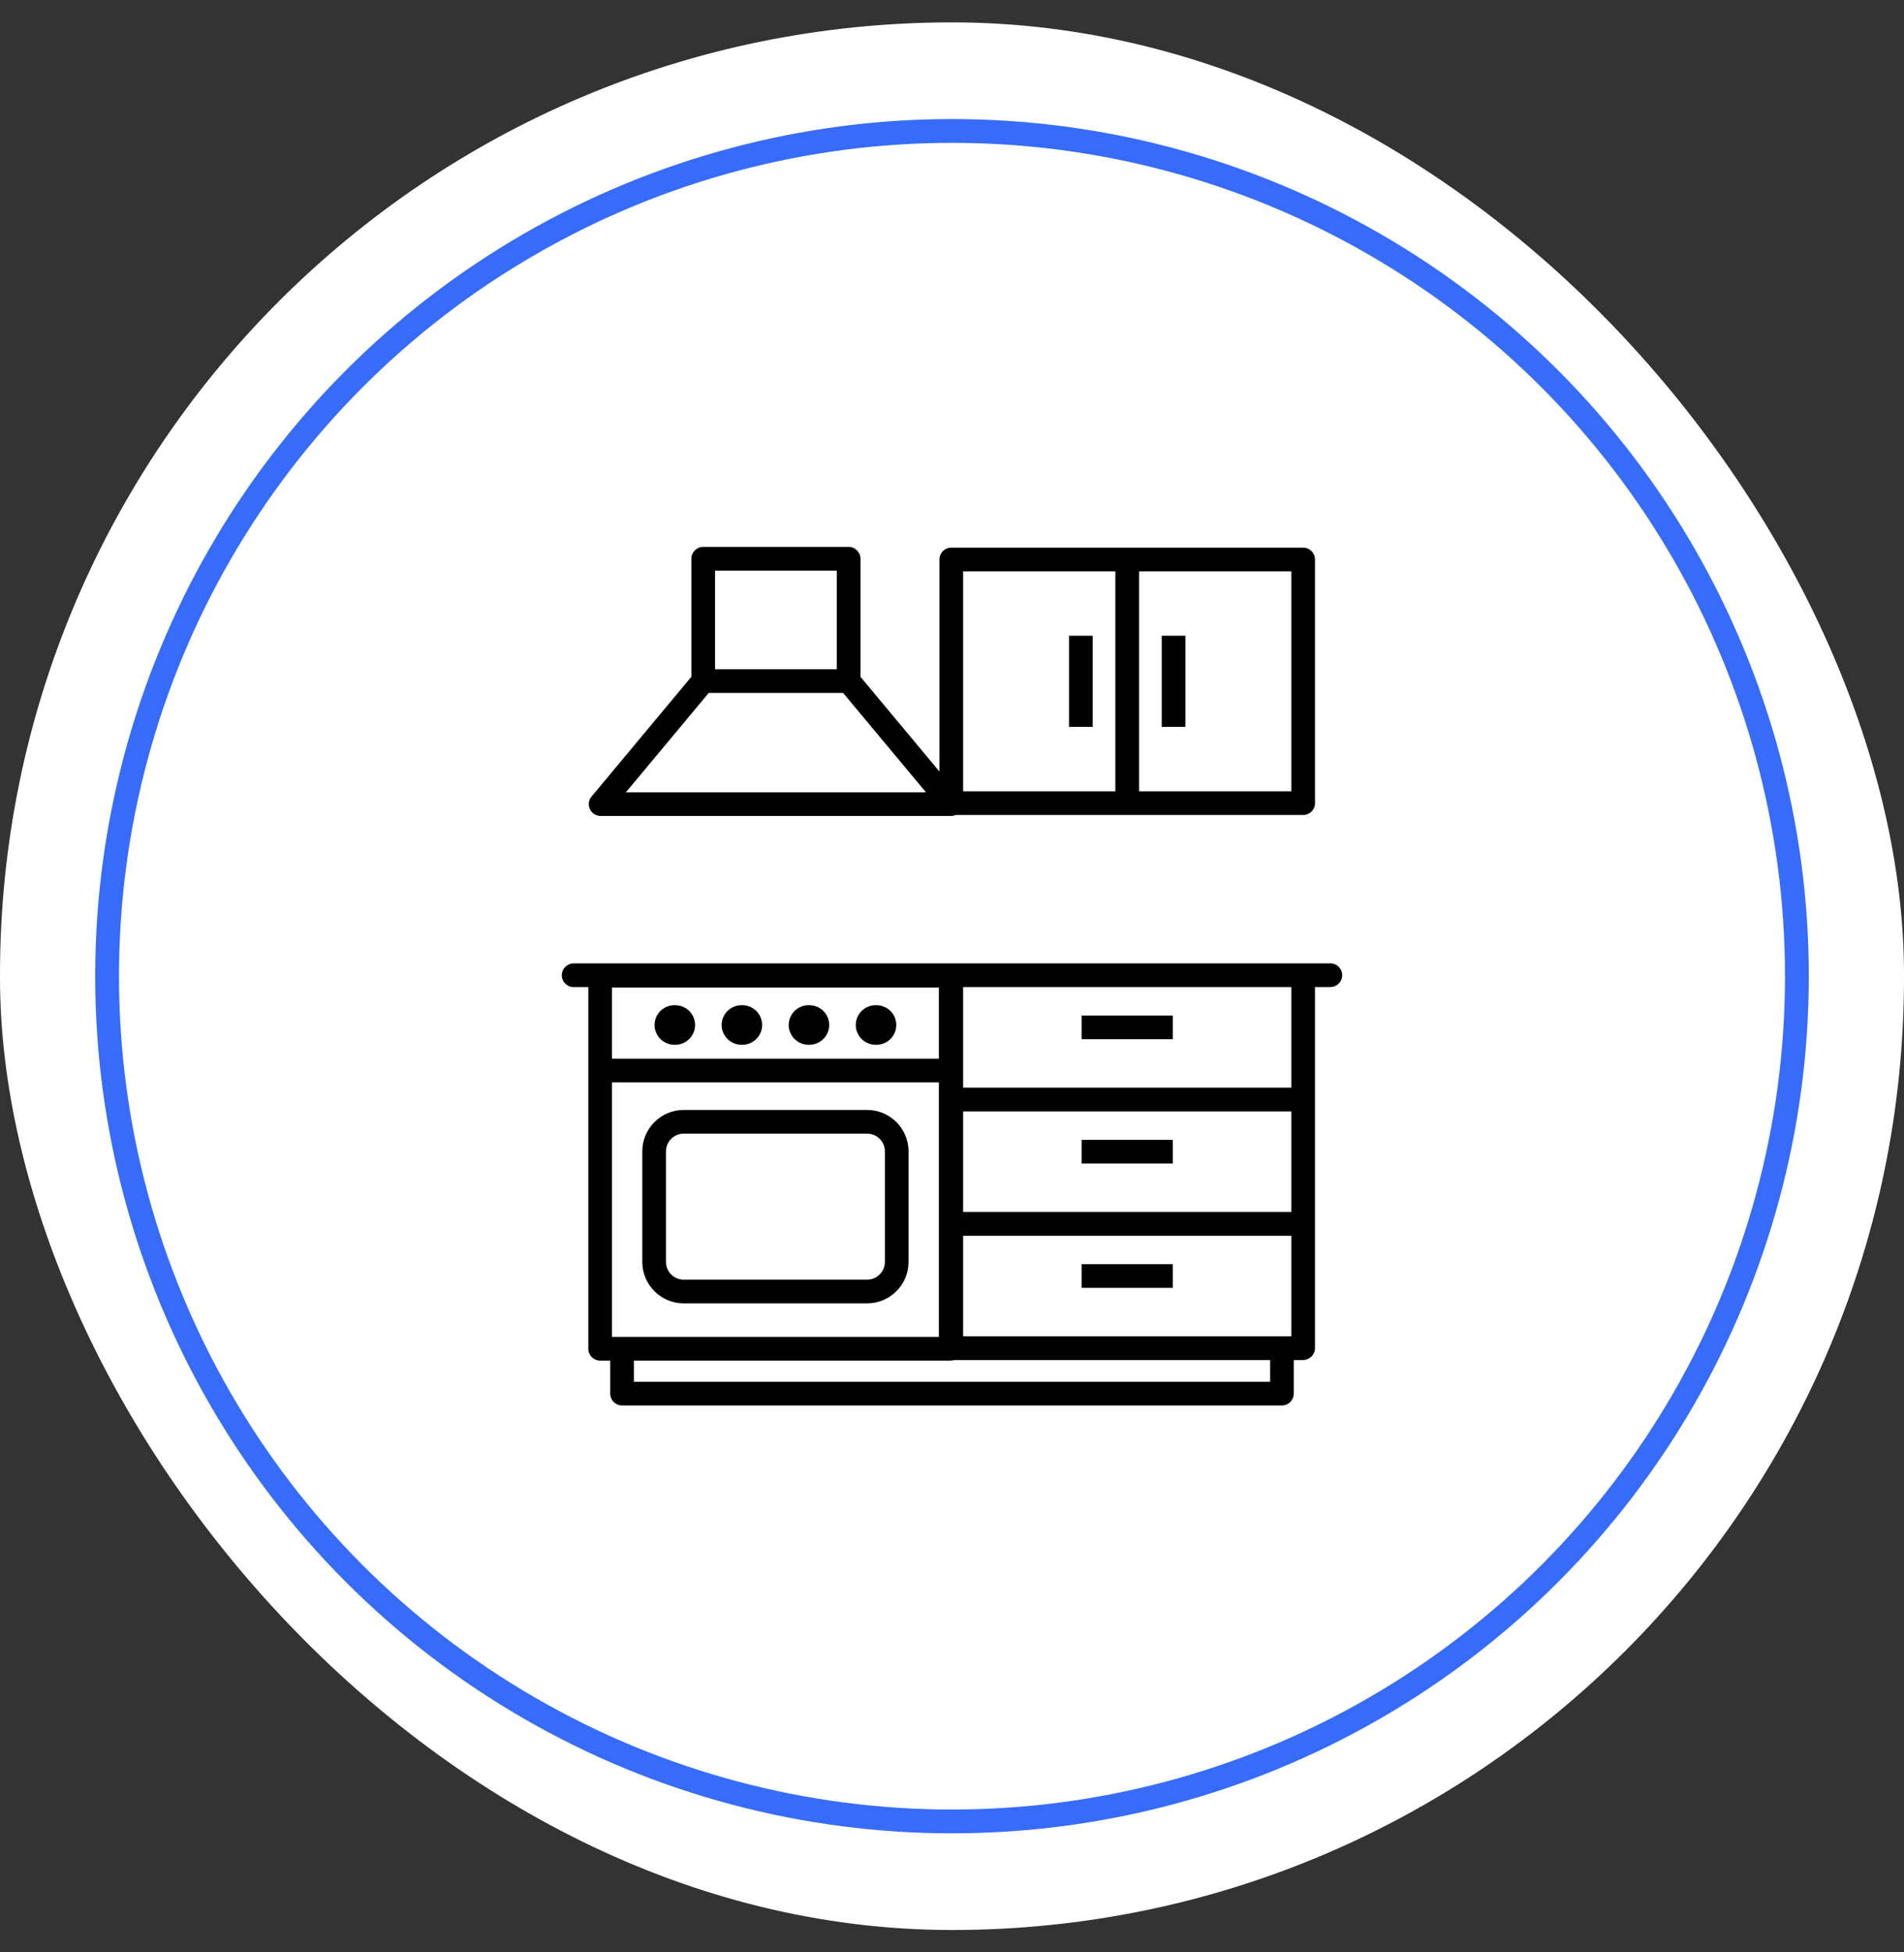 <?xml version="1.0" encoding="utf-8"?>
<svg xmlns="http://www.w3.org/2000/svg" fill="none" height="82" viewBox="0 0 80 82" width="80">
<rect x="0" y="0" width="80" height="82" fill="#333333" stroke="none"/>
<rect fill="white" height="80.12" rx="40" width="80" y="0.94"/>
<path d="M55.899 40.463H24.102C23.828 40.463 23.605 40.686 23.605 40.96C23.605 41.235 23.828 41.458 24.102 41.458H24.719V56.647C24.719 56.922 24.942 57.145 25.216 57.145H25.64V58.533C25.64 58.807 25.863 59.03 26.138 59.03H53.862C54.137 59.03 54.359 58.807 54.359 58.533V57.124H54.724C54.761 57.124 54.798 57.12 54.834 57.111C55.071 57.073 55.251 56.868 55.251 56.621V51.403C55.251 51.403 55.251 51.402 55.251 51.401C55.251 51.401 55.251 51.399 55.251 51.398V46.181C55.251 46.181 55.251 46.179 55.251 46.178C55.251 46.178 55.251 46.177 55.251 46.176V41.456H55.898C56.172 41.456 56.395 41.233 56.395 40.959C56.395 40.684 56.172 40.461 55.898 40.461L55.899 40.463ZM53.366 58.035H26.635V57.145H39.946C39.995 57.145 40.043 57.137 40.087 57.124H53.366V58.035ZM25.713 42.609V41.478H39.448V44.465H25.713V42.609ZM40.467 41.458H54.258V45.68H40.467V41.458ZM54.258 50.902H40.467V46.679H54.258V50.902ZM26.635 45.46H39.448V56.15H25.713V45.46H26.635ZM53.862 56.124H40.467V51.901H54.258V56.124H53.863H53.862Z" fill="black"/>
<path d="M25.237 34.27H39.966C40.034 34.27 40.1 34.255 40.16 34.23H54.755C55.029 34.23 55.252 34.007 55.252 33.733V23.498C55.252 23.224 55.029 23.001 54.755 23.001H39.97C39.695 23.001 39.472 23.224 39.472 23.498V32.404L36.154 28.425V23.467C36.154 23.193 35.931 22.97 35.657 22.97H29.547C29.272 22.97 29.049 23.193 29.049 23.467V28.425L24.855 33.455C24.731 33.603 24.705 33.809 24.786 33.984C24.868 34.159 25.044 34.271 25.236 34.271L25.237 34.27ZM29.049 29.978L29.547 29.382L29.779 29.102H35.424L35.657 29.382L36.154 29.978L38.905 33.276H26.299L29.05 29.978H29.049ZM30.044 23.965H35.159V28.109H30.044V23.965ZM54.258 33.236H47.86V23.995H54.258V33.236ZM40.467 33.236V23.995H46.864V33.236H40.467Z" fill="black"/>
<path d="M49.276 43.364V43.15V42.867V42.652H45.448V42.867V43.15V43.364V43.646H49.276V43.364Z" fill="black"/>
<path d="M45.448 48.371V48.869H49.276V48.371V47.874H45.448V48.371Z" fill="black"/>
<path d="M45.448 53.593V54.09H49.276V53.593V53.096H45.448V53.593Z" fill="black"/>
<path d="M44.917 26.701V30.529H45.414H45.911V26.701H45.414H44.917Z" fill="black"/>
<path d="M49.807 30.529V26.701H49.309H48.812V30.529H49.309H49.807Z" fill="black"/>
<path d="M28.728 54.741H36.434C37.394 54.741 38.174 53.96 38.174 53V48.358C38.174 47.398 37.394 46.618 36.434 46.618H28.728C27.768 46.618 26.987 47.398 26.987 48.358V53C26.987 53.96 27.768 54.741 28.728 54.741ZM27.982 48.358C27.982 47.947 28.317 47.612 28.728 47.612H36.434C36.845 47.612 37.18 47.947 37.18 48.358V53C37.18 53.411 36.845 53.746 36.434 53.746H28.728C28.317 53.746 27.982 53.411 27.982 53V48.358Z" fill="black"/>
<path d="M28.333 43.88H28.375C28.722 43.88 29.019 43.666 29.143 43.364C29.183 43.267 29.205 43.161 29.205 43.05C29.205 42.987 29.198 42.925 29.184 42.867C29.138 42.662 29.017 42.486 28.85 42.369C28.715 42.275 28.552 42.219 28.375 42.219H28.333C28.156 42.219 27.992 42.275 27.857 42.369C27.691 42.486 27.57 42.662 27.523 42.867C27.51 42.925 27.503 42.987 27.503 43.05C27.503 43.161 27.525 43.267 27.565 43.364C27.689 43.666 27.986 43.88 28.333 43.88Z" fill="black"/>
<path d="M31.151 43.88H31.192C31.54 43.88 31.837 43.666 31.961 43.364C32.001 43.267 32.023 43.161 32.023 43.05C32.023 42.987 32.016 42.925 32.002 42.867C31.956 42.662 31.835 42.486 31.668 42.369C31.533 42.275 31.37 42.219 31.192 42.219H31.151C30.974 42.219 30.81 42.275 30.675 42.369C30.509 42.486 30.388 42.662 30.341 42.867C30.328 42.925 30.321 42.987 30.321 43.05C30.321 43.161 30.343 43.267 30.383 43.364C30.507 43.666 30.804 43.88 31.151 43.88Z" fill="black"/>
<path d="M33.969 43.88H34.01C34.358 43.88 34.655 43.666 34.779 43.364C34.818 43.267 34.841 43.161 34.841 43.05C34.841 42.987 34.833 42.925 34.82 42.867C34.774 42.662 34.653 42.486 34.486 42.369C34.351 42.275 34.188 42.219 34.01 42.219H33.969C33.791 42.219 33.628 42.275 33.493 42.369C33.327 42.486 33.206 42.662 33.159 42.867C33.146 42.925 33.138 42.987 33.138 43.05C33.138 43.161 33.161 43.267 33.201 43.364C33.325 43.666 33.622 43.88 33.969 43.88Z" fill="black"/>
<path d="M36.787 43.88H36.828C37.176 43.88 37.473 43.666 37.597 43.364C37.636 43.267 37.659 43.161 37.659 43.05C37.659 42.987 37.651 42.925 37.638 42.867C37.592 42.662 37.471 42.486 37.304 42.369C37.169 42.275 37.006 42.219 36.828 42.219H36.787C36.61 42.219 36.446 42.275 36.311 42.369C36.145 42.486 36.024 42.662 35.977 42.867C35.964 42.925 35.956 42.987 35.956 43.05C35.956 43.161 35.979 43.267 36.019 43.364C36.143 43.666 36.44 43.88 36.787 43.88Z" fill="black"/>
<circle cx="40" cy="41" r="35.5" stroke="#376CFB"/>
</svg>